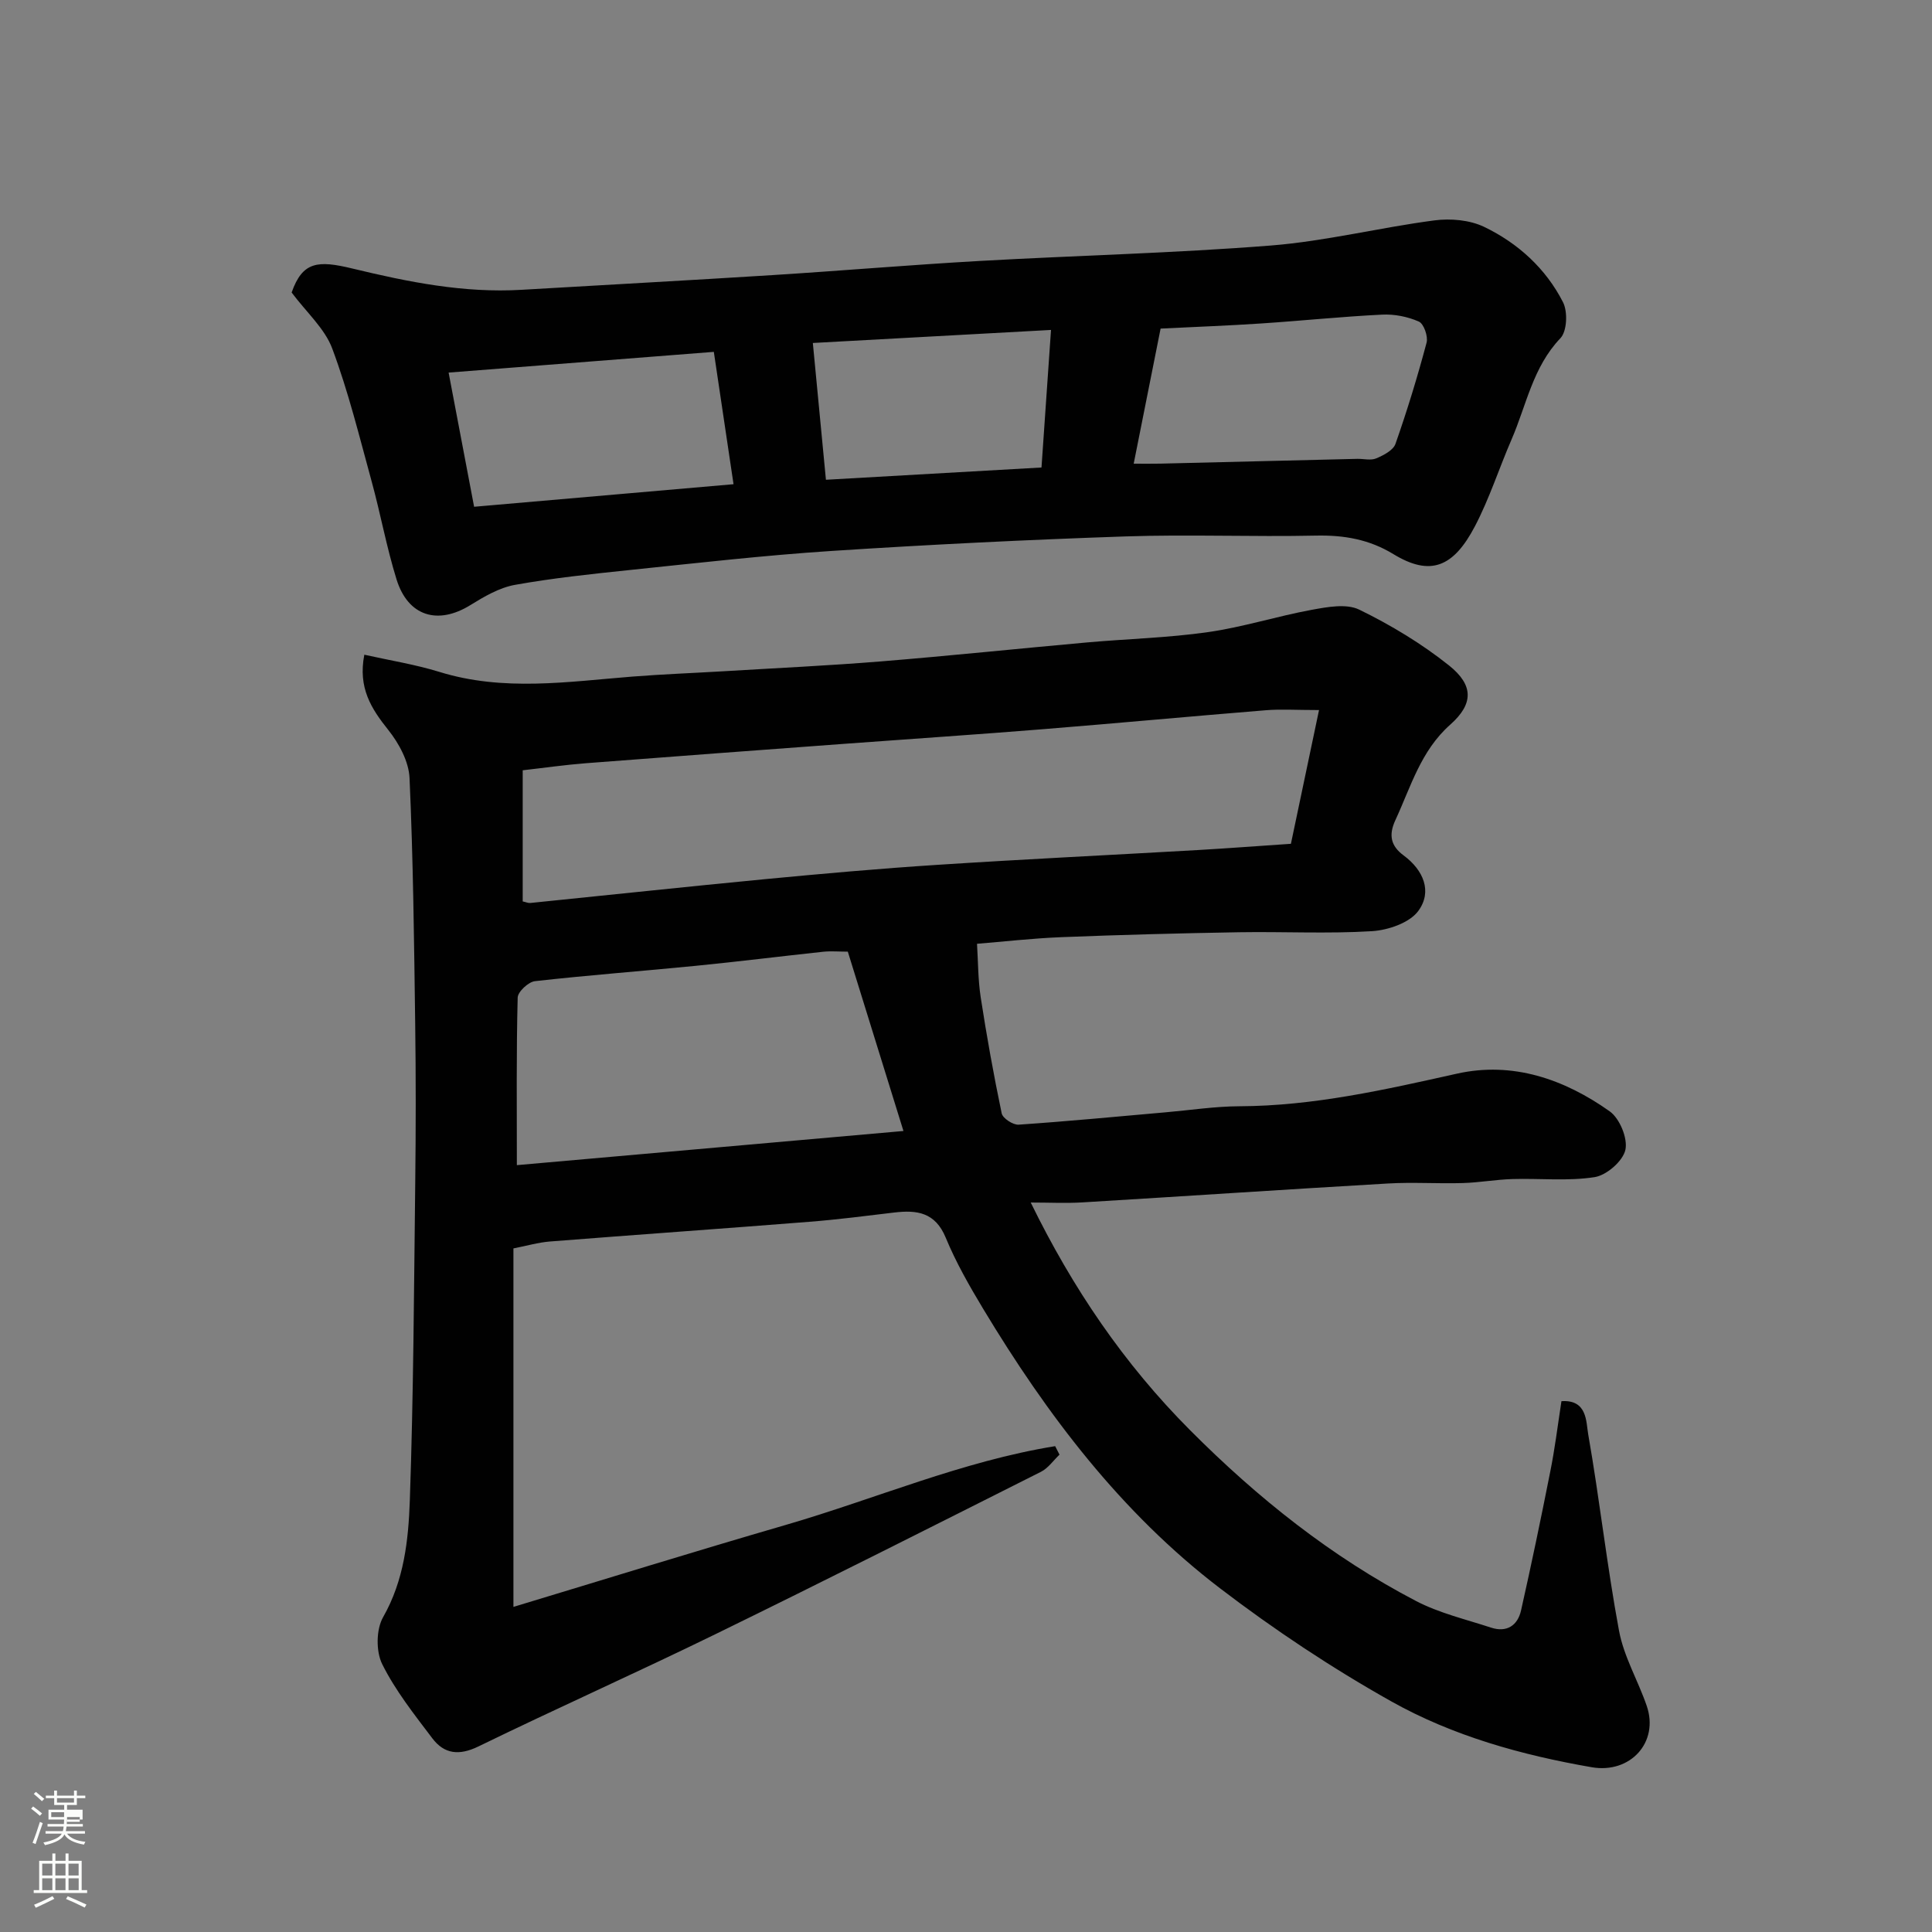 <svg enable-background="new 0 0 400 400" viewBox="0 0 400 400" xmlns="http://www.w3.org/2000/svg"><rect x="0" y="0" width="400" height="400" fill="#808080" stroke="none"/><path d="m6.44 374.46.42-.45c.65.47 1.27.95 1.85 1.44l-.45.49c-.65-.56-1.25-1.06-1.82-1.48m.93 7.33-.63-.26c.55-1.36 1.05-2.8 1.52-4.33.19.1.38.19.59.27-.46 1.29-.95 2.73-1.48 4.32m-.38-10.38.44-.42c.43.34 1.01.82 1.74 1.44l-.49.49c-.53-.51-1.09-1.01-1.69-1.51m2.5.35h1.72v-1.04h.59v1.04h3.52v-1.04h.59v1.04h1.75v.53h-1.75v1.42h-2.03v.97h3.22v2.03h-3.24c0 .35-.01.66-.03.93h3.32v.53h-3.37c-.03.27-.08.58-.15.94h3.96v.53h-3.71c.67.92 1.93 1.48 3.79 1.68-.13.24-.23.44-.29.59-2.13-.38-3.48-1.08-4.04-2.12-.43.97-1.77 1.72-4.03 2.23-.09-.19-.2-.37-.33-.55 2.1-.42 3.37-1.03 3.81-1.83h-3.36v-.53h3.58c.08-.29.13-.61.16-.94h-3.33v-.53h3.39c.02-.27.04-.58.04-.93h-3.23v-2.03h3.25v-.97h-2.07v-1.42h-1.73zm1.12 3.44v1h2.65c.01-.3.02-.44.01-.4v-.25-.35zm1.19-2h3.52v-.91h-3.52zm4.71 3h-2.63v.59c0 .15-.01.28-.01.4h2.64v-1.99z" fill="#fbfcfa"/><path d="m13.56 383.74h.63v1.52h2.72v6.07h1.13v.6h-11.06v-.6h1.13v-6.07h2.73v-1.52h.63v1.52h2.1v-1.52zm-2.69 8.83.38.56c-1.24.63-2.53 1.25-3.85 1.85-.1-.21-.21-.42-.34-.63 1.36-.55 2.63-1.15 3.81-1.78m-2.13-4.27h2.1v-2.45h-2.1zm0 3.04h2.1v-2.46h-2.1zm2.72-3.04h2.1v-2.45h-2.1zm0 3.04h2.1v-2.46h-2.1zm6.07 3.6c-1.41-.71-2.7-1.3-3.86-1.78l.35-.56c1.45.62 2.75 1.19 3.88 1.72zm-1.25-9.09h-2.1v2.45h2.1zm-2.09 5.49h2.1v-2.46h-2.1z" fill="#fbfcfa"/><g fill="#010101"><path d="m323.28 290.1c5.37-.37 5.09 4.28 5.54 6.85 2.37 13.51 3.87 27.19 6.38 40.67.99 5.35 3.93 10.31 5.73 15.54 2.61 7.59-3.42 14.1-11.36 12.73-14.55-2.52-28.75-6.47-41.56-13.66-12.33-6.93-24.23-14.84-35.47-23.43-20.45-15.64-35.79-35.91-48.99-57.83-2.86-4.75-5.64-9.62-7.75-14.73-2.17-5.25-5.96-5.76-10.66-5.2-5.86.7-11.72 1.46-17.6 1.92-17.89 1.42-35.8 2.67-53.69 4.08-2.42.19-4.81.9-7.55 1.43v74.22c18.81-5.68 37.54-11.5 56.38-16.97 18.6-5.41 36.56-13.2 55.78-16.31.3.59.6 1.18.9 1.76-1.27 1.2-2.34 2.79-3.84 3.55-22.43 11.29-44.86 22.61-67.42 33.63-16.25 7.94-32.78 15.31-49.04 23.23-3.98 1.94-7.07 1.6-9.55-1.68-3.73-4.93-7.65-9.87-10.38-15.36-1.31-2.64-1.26-7.19.19-9.73 4.34-7.62 5.24-15.93 5.53-24.16.76-21.92.86-43.85 1.12-65.79.13-11 .14-22-.01-32.99-.23-16.93-.41-33.87-1.17-50.79-.15-3.41-2.19-7.18-4.4-9.95-3.52-4.41-6.3-8.71-4.96-15.58 5.26 1.18 10.52 2.01 15.54 3.56 13.28 4.11 26.61 2.03 39.97.97 6.26-.49 12.53-.73 18.8-1.1 10.87-.66 21.75-1.16 32.6-2.04 14.25-1.16 28.47-2.65 42.71-3.93 8.36-.75 16.79-.95 25.08-2.14 7.22-1.03 14.25-3.29 21.43-4.61 3.23-.59 7.19-1.34 9.86-.04 6.54 3.19 12.91 7.03 18.59 11.56 5.12 4.09 5.08 7.96.26 12.24-6.13 5.43-8.16 12.86-11.38 19.8-1.45 3.13-.9 5.36 1.72 7.29 4.12 3.05 5.97 7.48 3.04 11.48-1.81 2.48-6.25 3.99-9.61 4.2-9.13.56-18.32.07-27.48.22-12.27.21-24.54.53-36.8 1.02-6.07.24-12.13.94-17.48 1.37.23 3.6.2 7.38.76 11.06 1.24 8.05 2.68 16.08 4.35 24.05.21 1.02 2.35 2.42 3.5 2.34 10.16-.69 20.31-1.67 30.46-2.56 5.08-.44 10.16-1.23 15.24-1.25 15.37-.06 30.16-3.43 45.05-6.75 11.52-2.58 22.23 1.13 31.63 7.8 2.07 1.47 3.77 5.59 3.25 7.97-.51 2.32-3.88 5.26-6.36 5.65-5.56.87-11.33.23-17.02.4-3.44.1-6.86.73-10.3.83-5.16.15-10.34-.21-15.49.09-21.07 1.22-42.13 2.64-63.21 3.91-3.45.21-6.92.03-10.74.03 8.67 17.73 19.3 33.4 33.01 47.15 13.98 14.03 29.22 26.19 46.74 35.34 4.83 2.52 10.32 3.8 15.55 5.52 3.26 1.07 5.52-.44 6.22-3.57 2.14-9.51 4.13-19.05 6.02-28.61.97-4.77 1.56-9.63 2.34-14.7zm-50.19-143.09c-4.79 0-7.94-.22-11.05.04-15.4 1.25-30.79 2.69-46.2 3.93-13.62 1.1-27.26 2-40.89 3.01-17.9 1.33-35.79 2.64-53.68 4.03-4.37.34-8.72.97-13.05 1.46v27.15c.67.14 1.14.37 1.59.32 16.16-1.63 32.31-3.37 48.48-4.92 11.95-1.14 23.91-2.21 35.89-2.98 17.95-1.17 35.92-2.03 53.88-3.06 6.24-.36 12.48-.84 19.21-1.29 1.88-8.95 3.75-17.85 5.82-27.69zm-166.08 94.22c27.11-2.39 53.5-4.72 80.04-7.07-3.99-12.87-7.74-24.92-11.52-37.13-1.81 0-3.47-.15-5.1.02-8.79.94-17.56 2.04-26.35 2.91-11.1 1.1-22.23 1.93-33.32 3.18-1.36.15-3.56 2.2-3.58 3.41-.29 11.29-.17 22.58-.17 34.68z"/><path d="m60.38 60.56c2.27-6.46 5.45-6.69 12.6-4.96 11.55 2.79 23.07 5.11 35.02 4.4 17.29-1.02 34.59-1.95 51.88-3.04 14.3-.9 28.59-2.12 42.89-2.93 20.12-1.14 40.29-1.61 60.37-3.2 11.34-.9 22.53-3.72 33.84-5.2 3.35-.44 7.31-.09 10.29 1.34 7.01 3.37 12.78 8.62 16.34 15.61 1 1.97.83 6.02-.55 7.45-5.72 5.99-7.03 13.86-10.11 20.96-2.59 5.97-4.58 12.24-7.59 17.98-4.43 8.45-9.19 10.44-16.88 5.75-5-3.05-10.21-3.95-16-3.83-13.15.28-26.33-.27-39.47.17-20.3.69-40.61 1.69-60.88 3.01-13.92.91-27.8 2.5-41.69 3.94-7.97.83-15.95 1.67-23.83 3.08-3.22.58-6.35 2.41-9.21 4.18-6.74 4.18-12.92 2.35-15.3-5.31-2.07-6.66-3.31-13.57-5.16-20.31-2.53-9.22-4.81-18.55-8.15-27.48-1.54-4.15-5.34-7.5-8.41-11.61zm174.34 35.44c2.26 0 3.89.03 5.53-.01 13.58-.32 27.16-.66 40.74-.99 1.33-.03 2.82.38 3.95-.1 1.52-.64 3.52-1.68 3.98-3.01 2.42-6.89 4.56-13.89 6.44-20.95.34-1.29-.57-3.9-1.6-4.36-2.31-1.02-5.07-1.57-7.61-1.44-8.36.41-16.7 1.28-25.05 1.83-6.89.46-13.8.71-20.81 1.06-1.85 9.37-3.65 18.4-5.57 27.97zm-86.93-23.15c-18.57 1.45-36.64 2.86-54.91 4.29 1.84 9.68 3.53 18.6 5.28 27.78 18.15-1.58 35.97-3.12 53.71-4.67-1.45-9.74-2.74-18.4-4.08-27.4zm20.5-1.84c.92 9.64 1.79 18.69 2.71 28.32 15.35-.87 30.07-1.71 44.63-2.54.68-9.89 1.33-19.26 1.97-28.48-16.61.91-32.83 1.8-49.31 2.7z"/></g></svg>